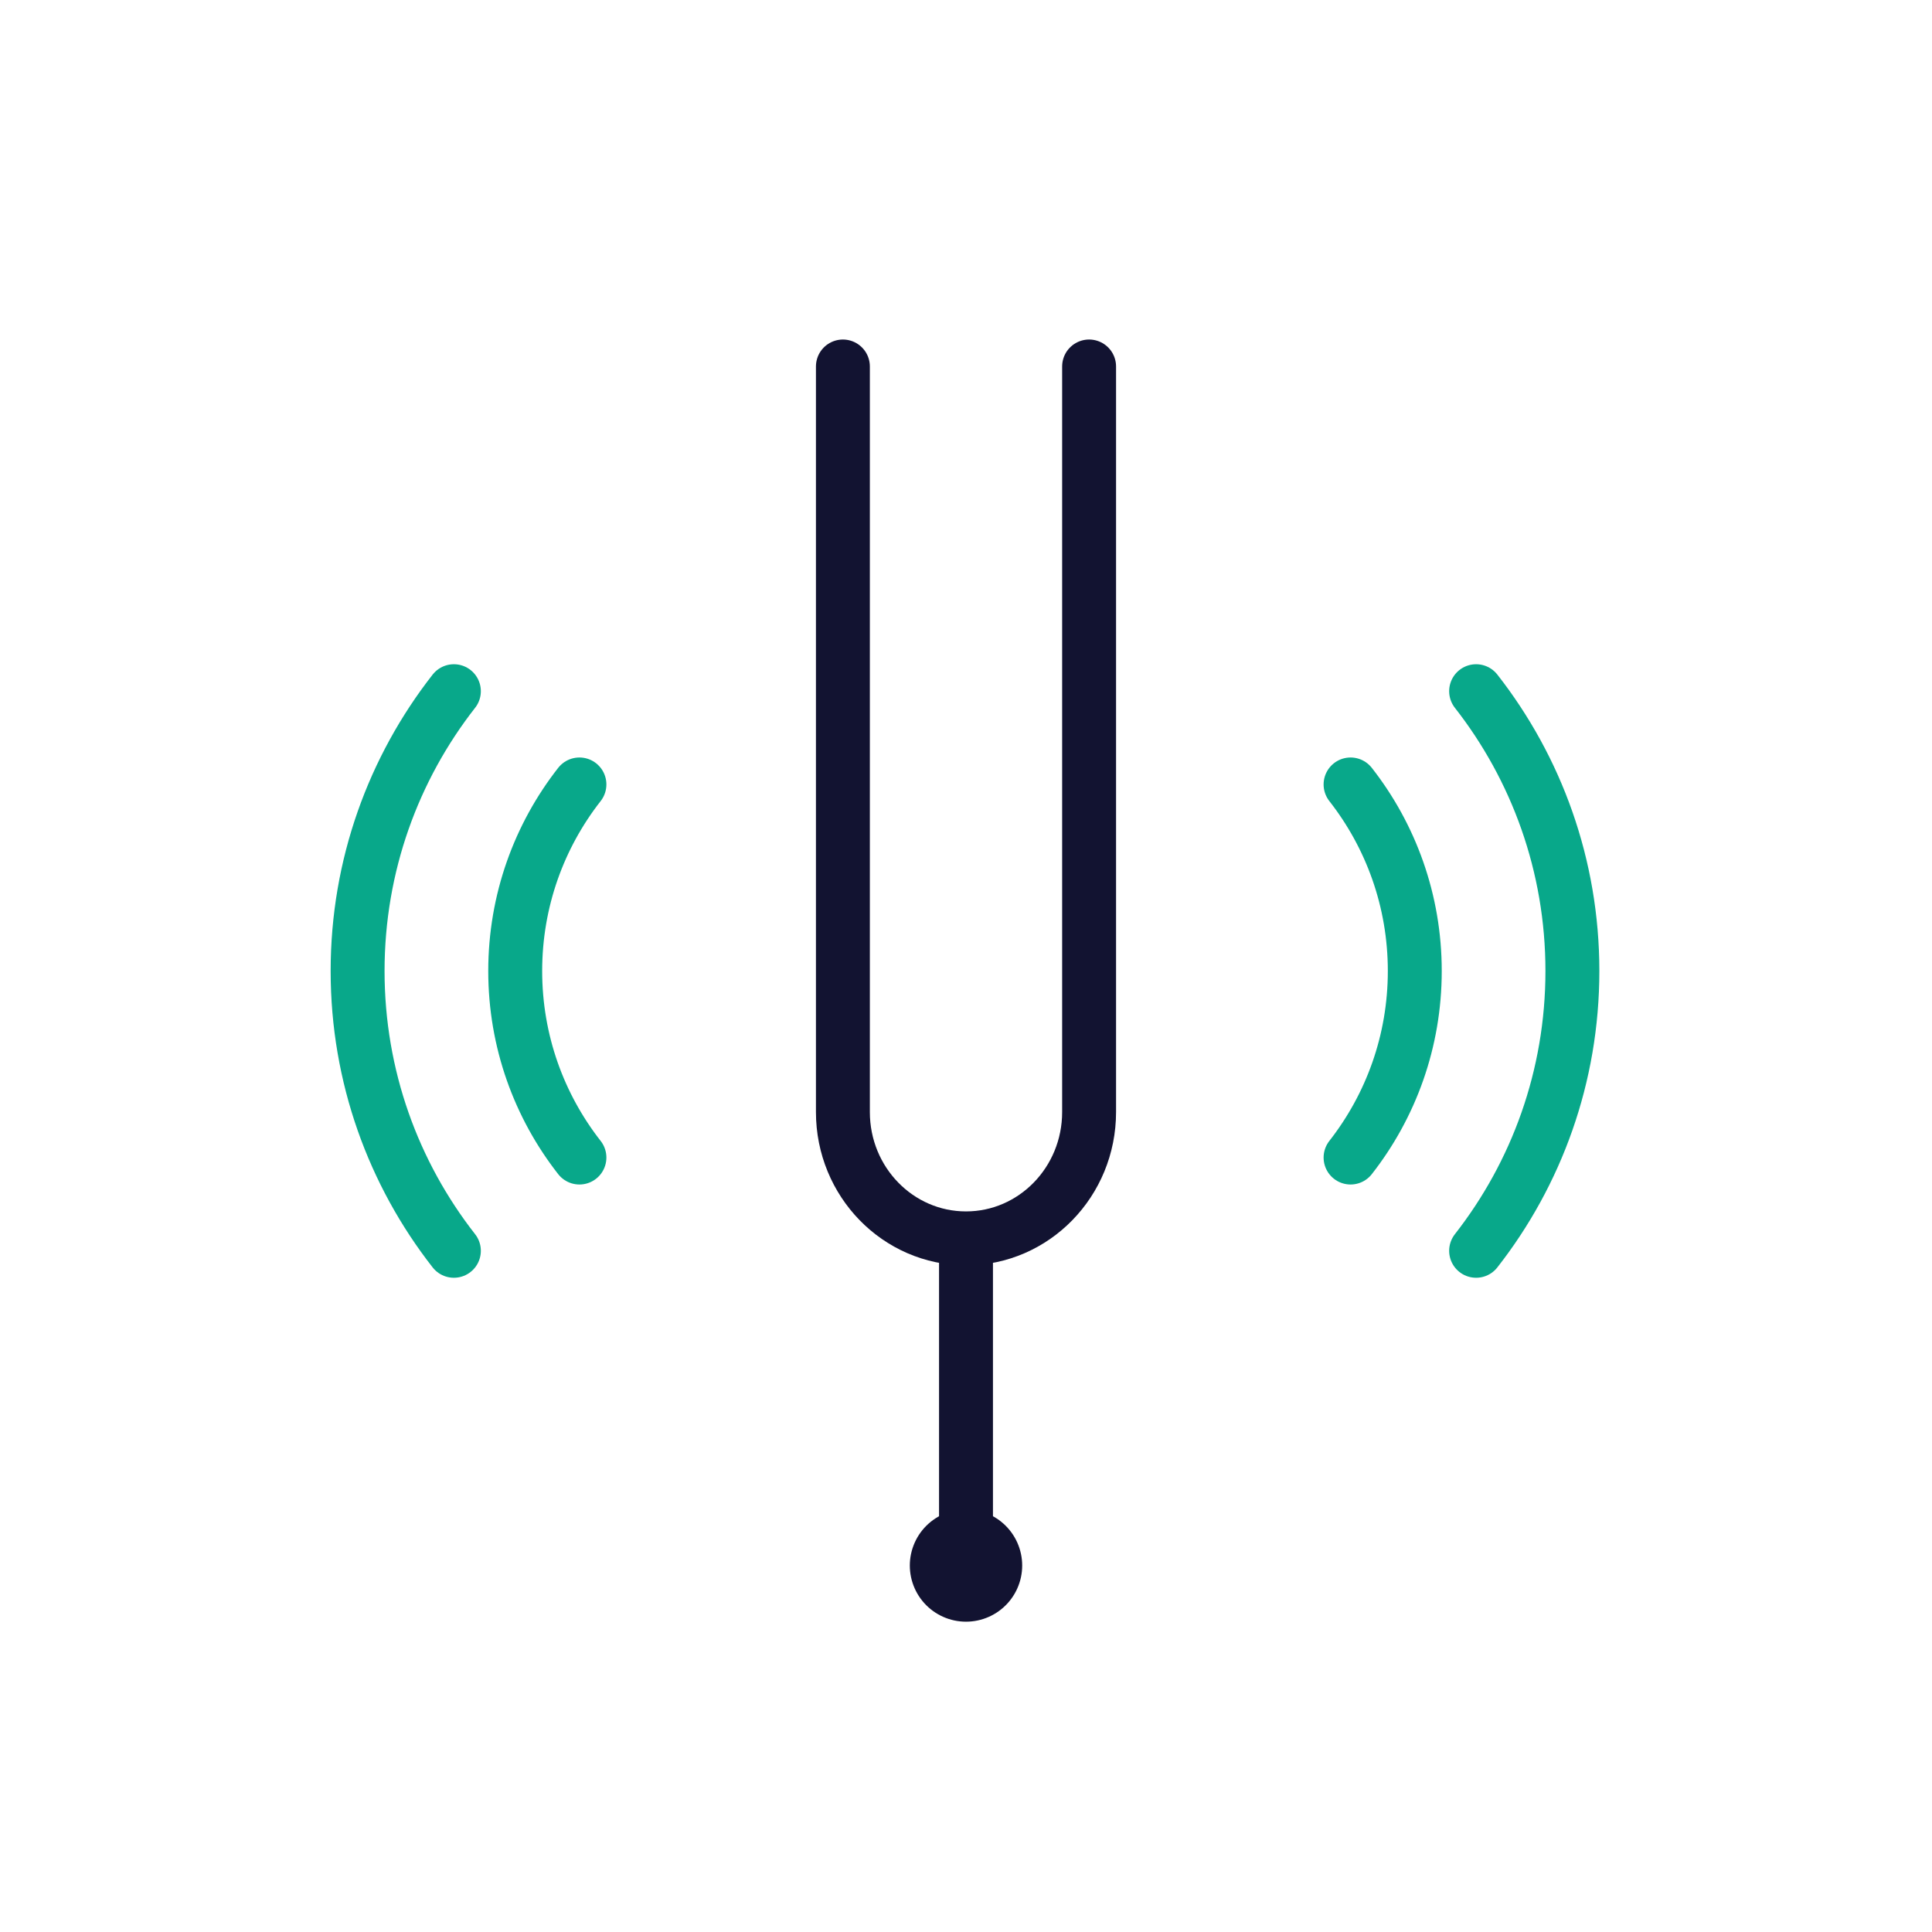 <svg xmlns="http://www.w3.org/2000/svg" width="430" height="430" viewbox="0 0 430 430"><g clip-path="url(#a)" id="gid1"><g fill="none" clip-path="url(#b)" style="display:block" id="gid2"><g stroke="#121331" stroke-linecap="round" stroke-linejoin="round" style="display:block" id="gid3"><path stroke-width="12" d="M215 348.432v-72.811m27.398-194.054v165.946c0 15.524-12.267 28.108-27.398 28.108 0 0 0 0 0 0-15.131 0-27.398-12.584-27.398-28.108V81.567" class="secondary" id="pid1"/><path stroke-width="25" d="M214.995 348.433h.01" class="secondary" id="pid2"/></g><path stroke="#08A88A" stroke-linecap="round" stroke-linejoin="round" stroke-width="12" d="M128.963 257.632c-8.957-11.444-14.294-25.857-14.294-41.52 0-15.663 5.337-30.076 14.294-41.52M101.02 278.388c-13.428-17.166-21.43-38.788-21.43-62.276 0-23.488 8.002-45.11 21.43-62.276m199.571 103.796c8.957-11.444 14.294-25.857 14.294-41.52 0-15.663-5.337-30.076-14.294-41.52m27.943 103.796c13.428-17.166 21.43-38.788 21.43-62.276 0-23.488-8.002-45.11-21.43-62.276" class="primary" style="display:block" id="pid3"/></g></g></svg>